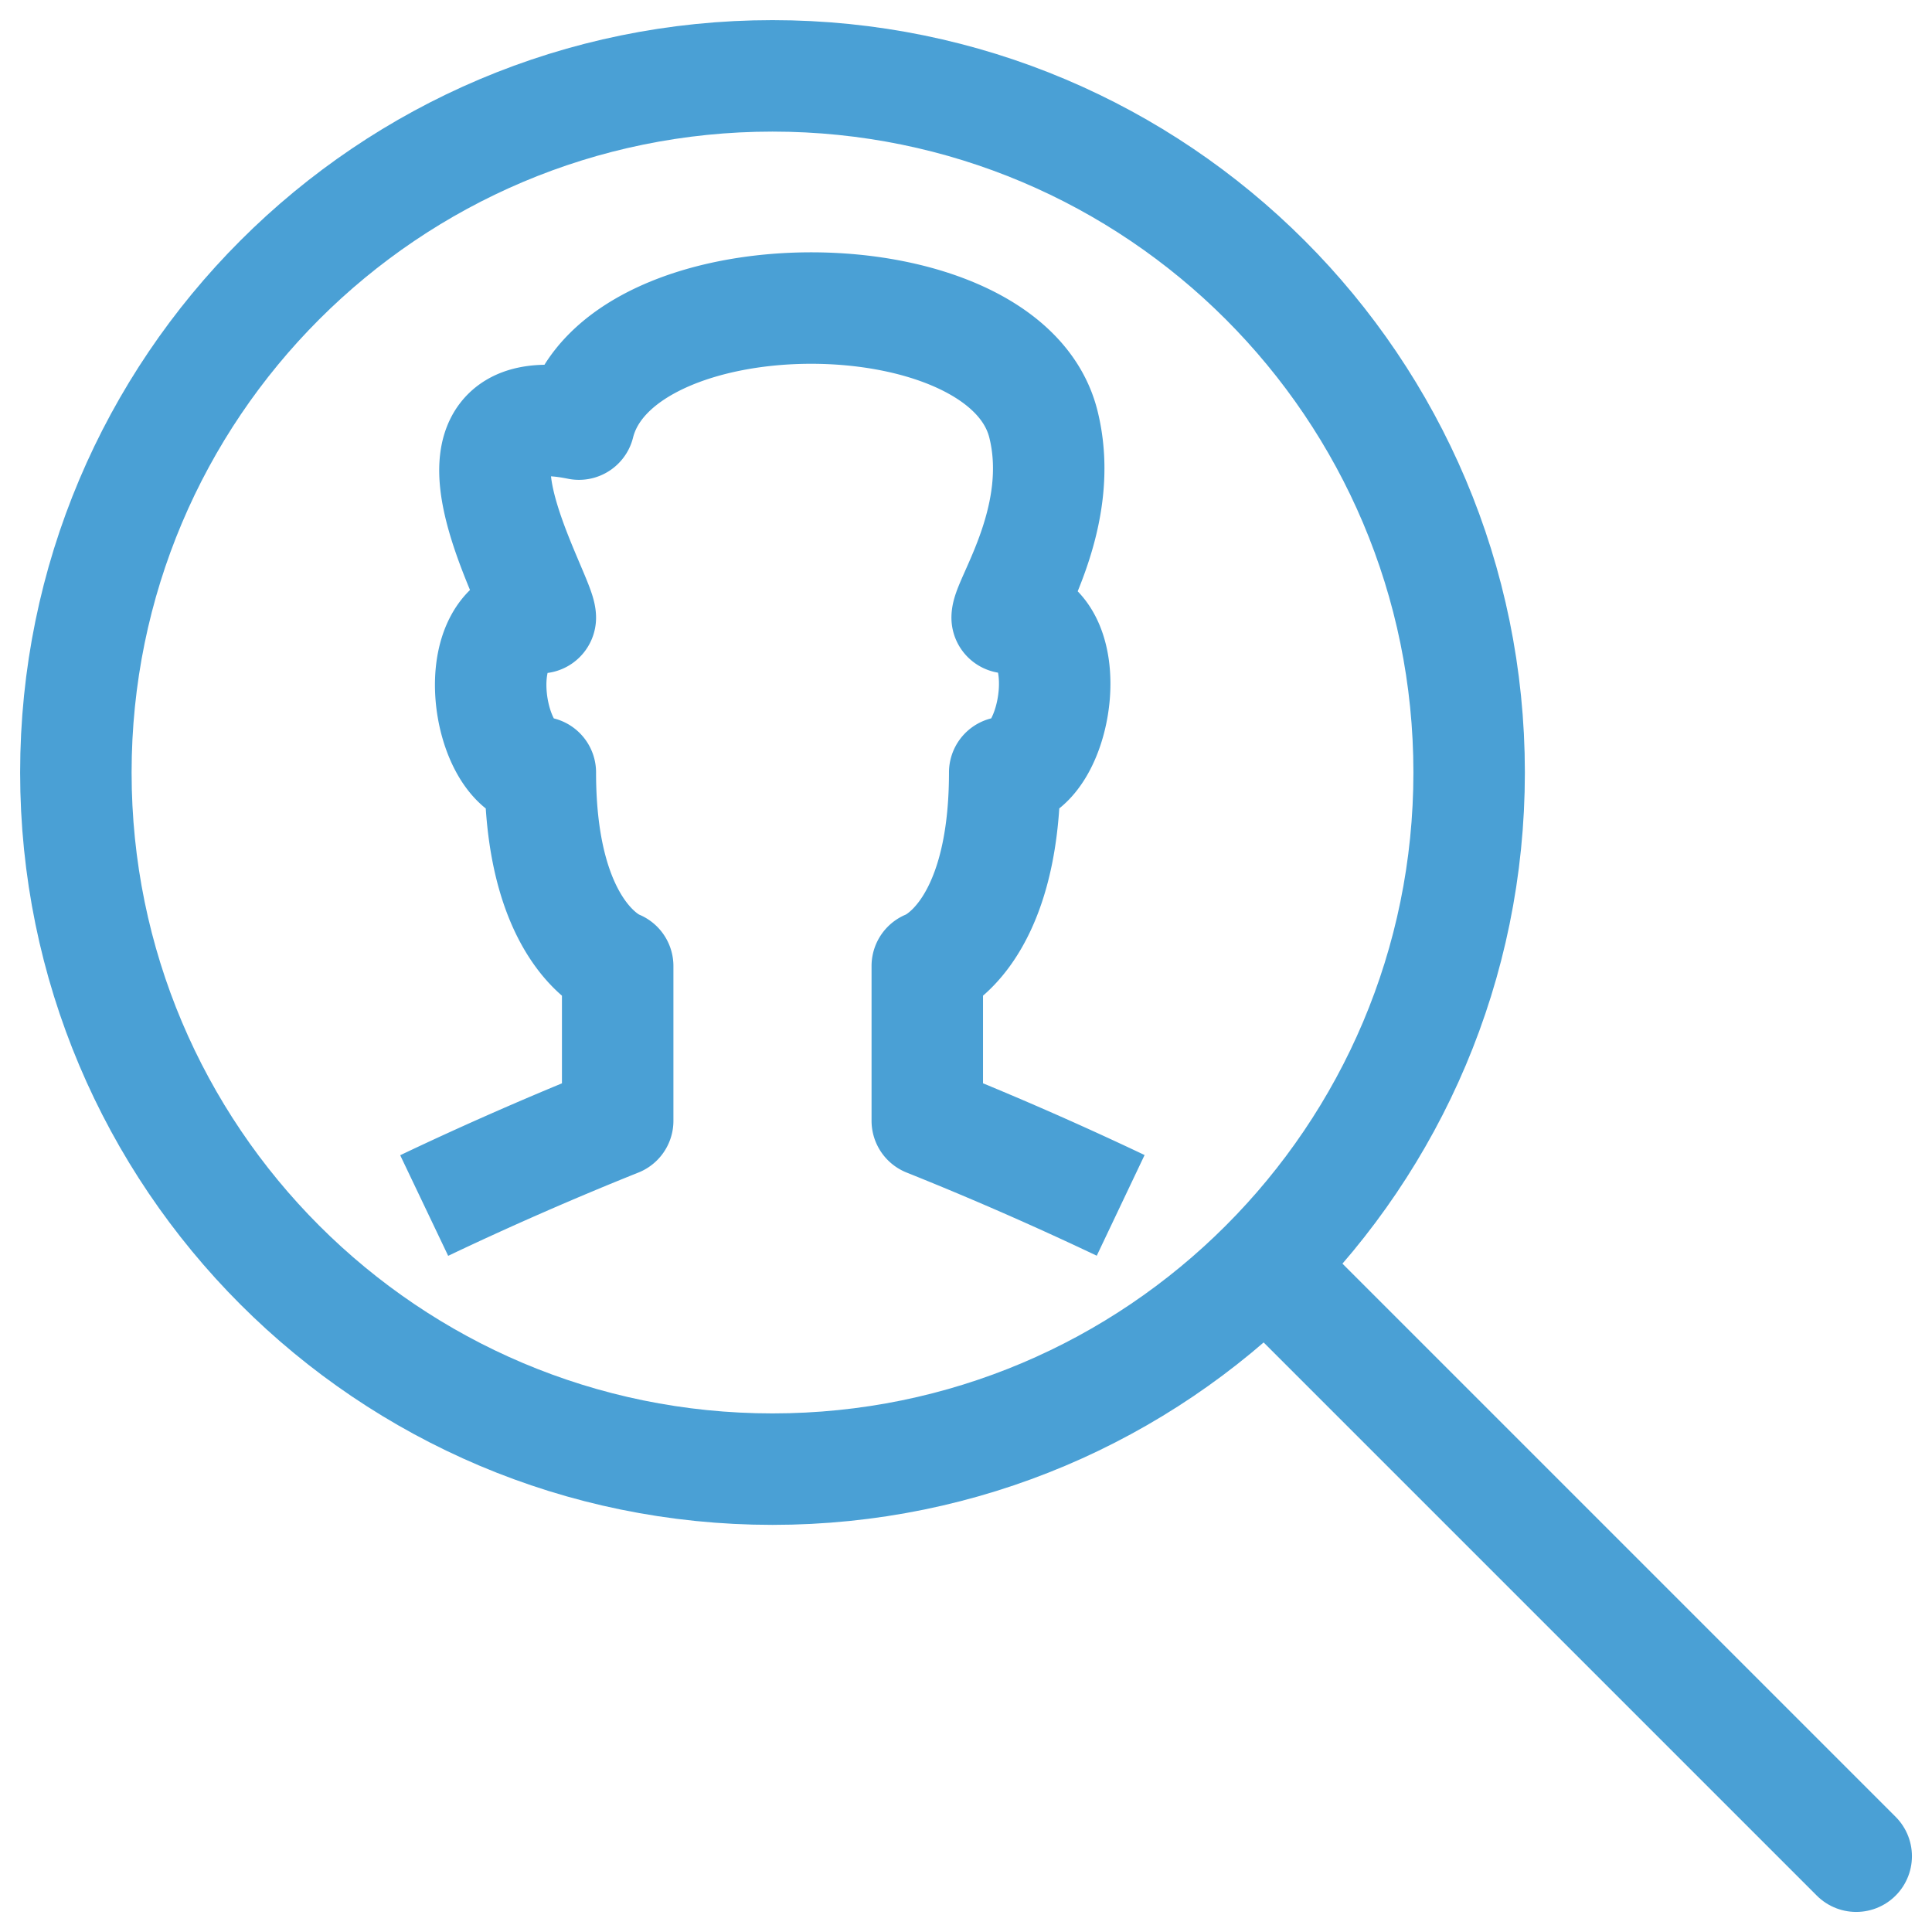 <svg width="52" height="52" viewBox="0 0 52 52" xmlns="http://www.w3.org/2000/svg"><title>Icon</title><g stroke="#4AA0D5" stroke-width="3" fill="none" fill-rule="evenodd" stroke-linejoin="round"><path d="M39.542 20.792c0 10.356-8.394 18.75-18.75 18.75-10.357 0-18.75-8.394-18.75-18.75 0-10.357 8.393-18.75 18.75-18.75 10.356 0 18.75 8.393 18.75 18.75zM34.05 34.05l15.91 15.91" stroke-linecap="round"/><path d="M30.163 32.443a90.917 90.917 0 0 0-5.205-2.277V26s2.084-.727 2.084-5.21c1.448 0 2.083-4.165.066-4.165 0-.44 1.596-2.723.975-5.21-1.04-4.165-11.458-4.165-12.5 0-4.387-.893-1.04 4.61-1.04 5.21-2.085 0-1.45 4.166 0 4.166 0 4.482 2.082 5.21 2.082 5.21v4.166c-1.71.684-3.53 1.48-5.208 2.28"/></g></svg>
